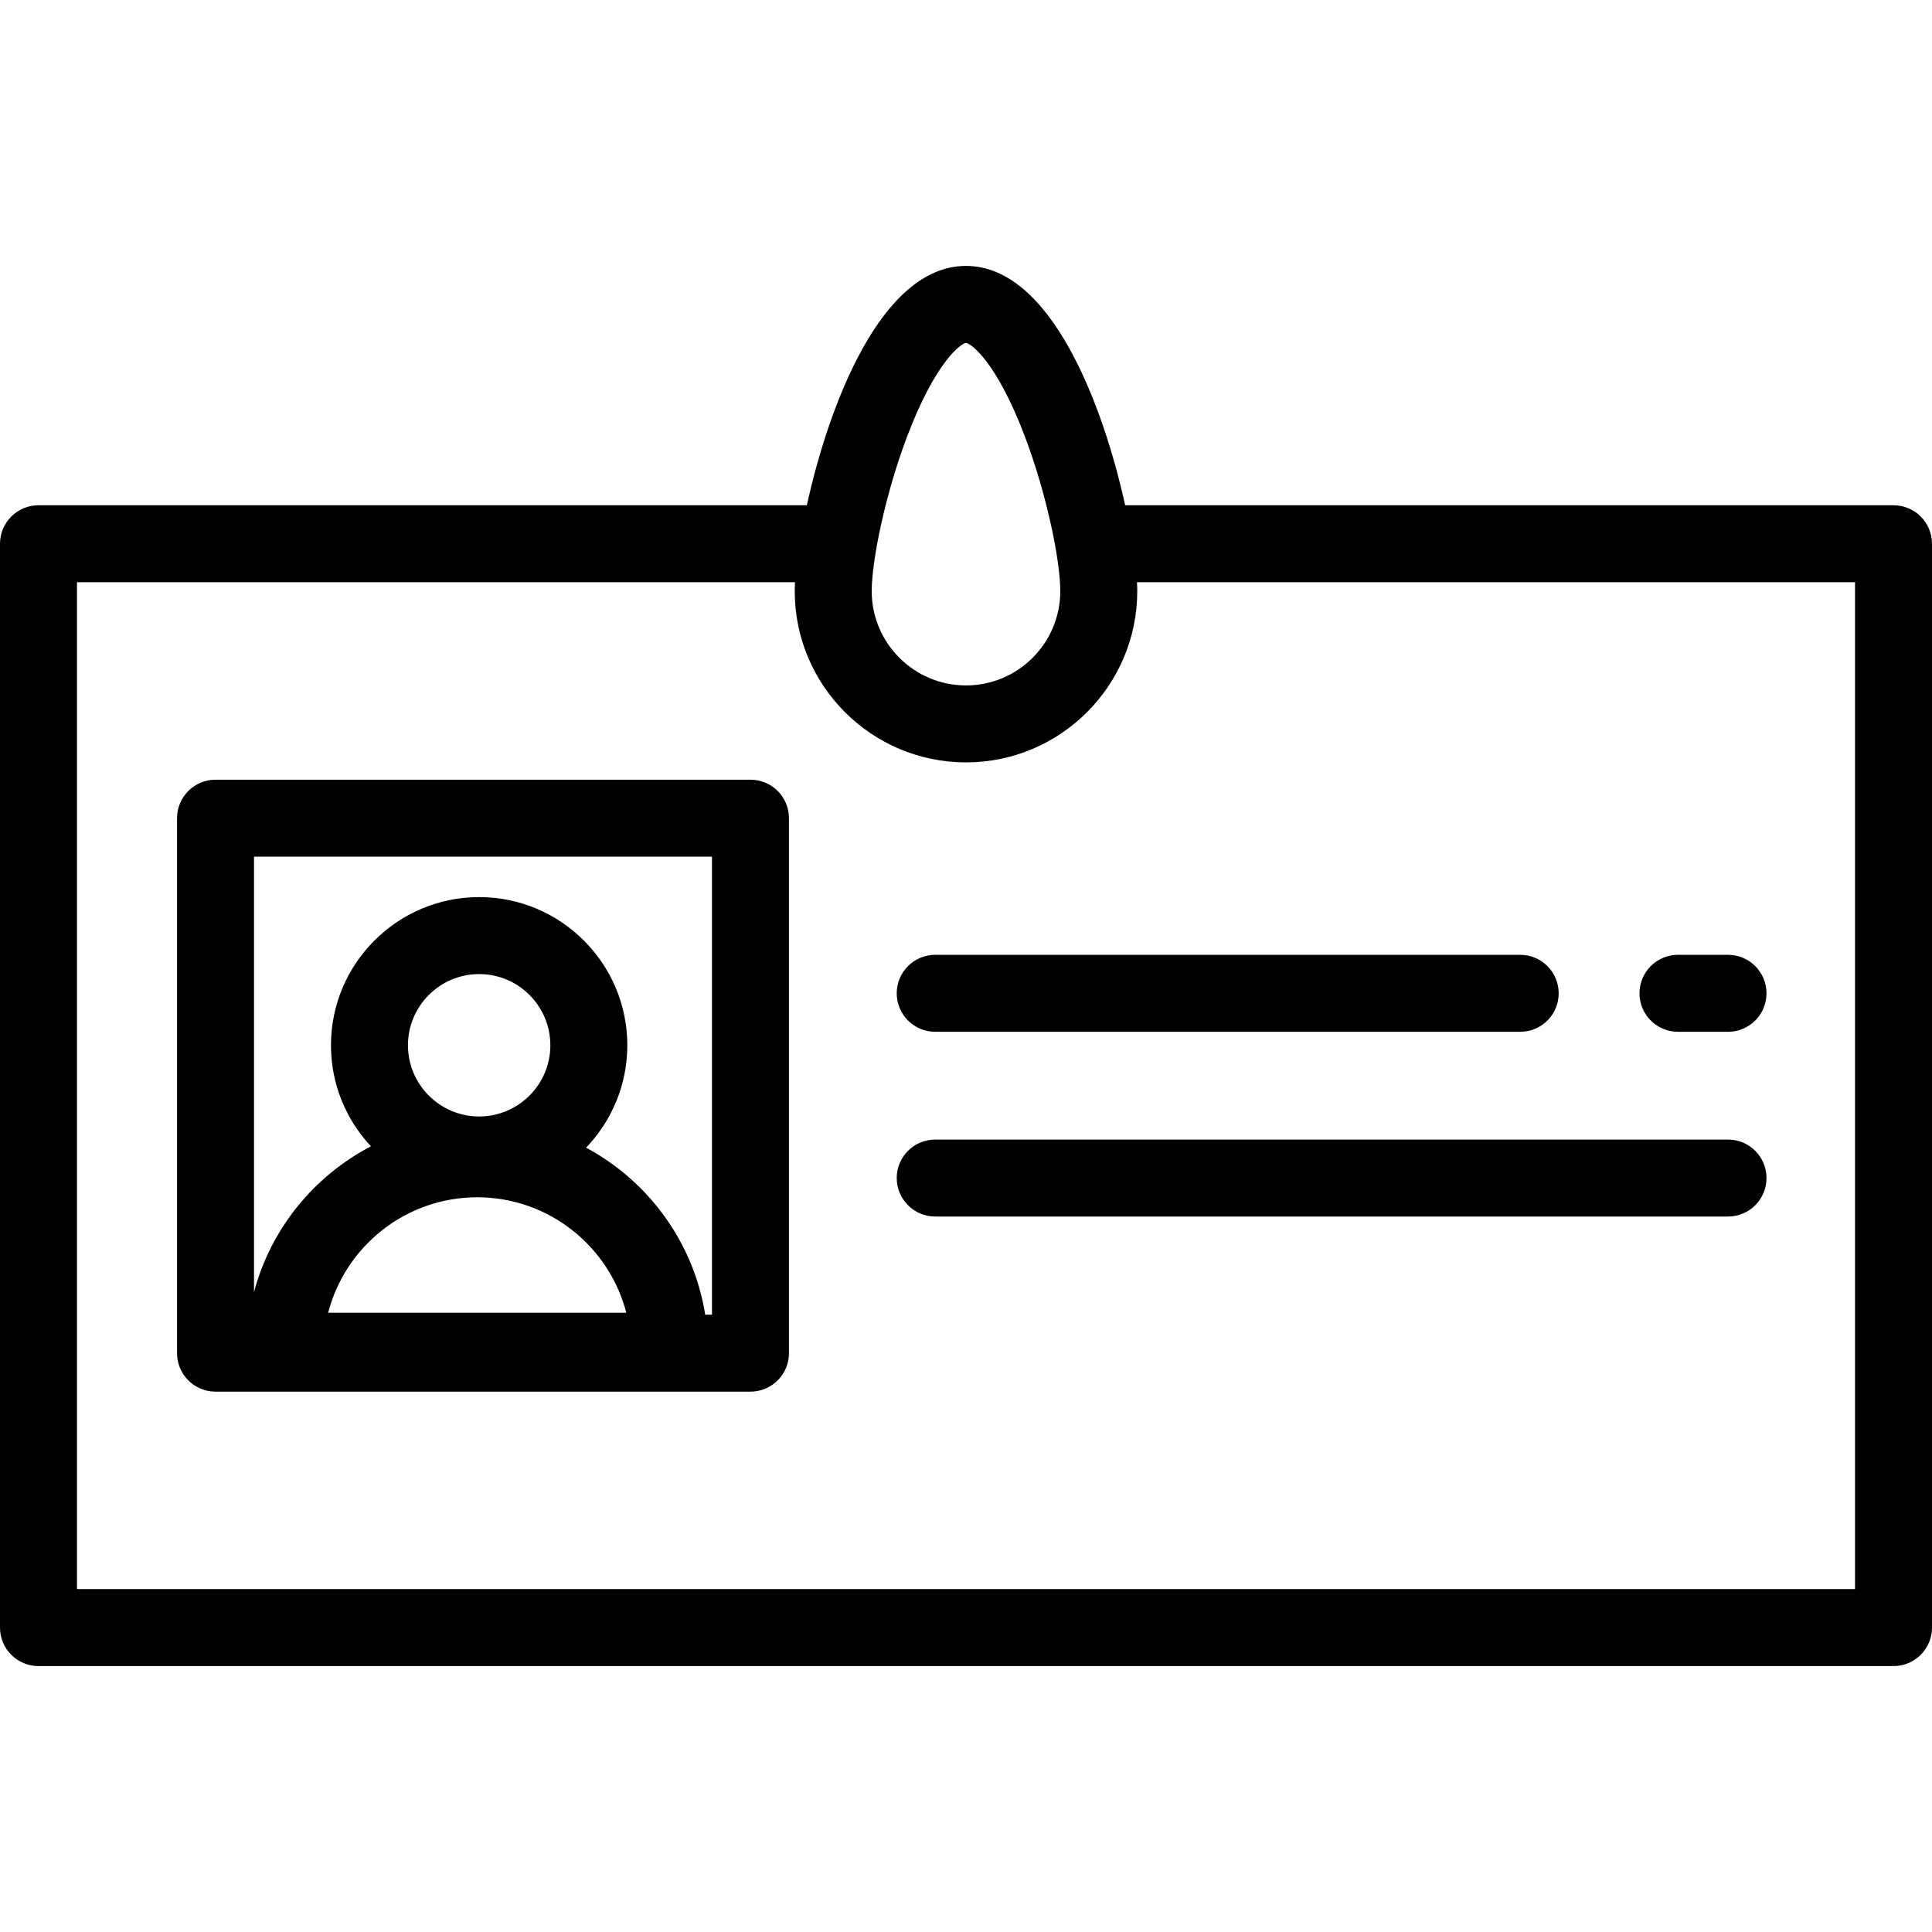 <?xml version="1.0" encoding="iso-8859-1"?>
<!-- Generator: Adobe Illustrator 19.0.0, SVG Export Plug-In . SVG Version: 6.00 Build 0)  -->
<svg version="1.1" id="Layer_1" xmlns="http://www.w3.org/2000/svg" xmlns:xlink="http://www.w3.org/1999/xlink" x="0px" y="0px"
	 viewBox="0 0 512 512" style="enable-background:new 0 0 512 512;" xml:space="preserve">
<g>
	<g>
		<path d="M501.801,133.902H298.176c-5.831-26.532-19.68-63.43-42.176-63.43s-36.345,36.898-42.176,63.43H10.199
			C4.567,133.902,0,138.468,0,144.101v287.228c0,5.633,4.567,10.199,10.199,10.199h491.602c5.632,0,10.199-4.566,10.199-10.199
			V144.101C512,138.468,507.433,133.902,501.801,133.902z M240.38,115.716c7.561-19.976,14.353-24.737,15.612-24.845
			c1.276,0.108,8.069,4.869,15.629,24.845c5.864,15.493,9.368,32.982,9.368,40.94c0,13.778-11.209,24.988-24.988,24.988
			s-24.988-11.21-24.988-24.988C231.012,148.697,234.516,131.208,240.38,115.716z M491.602,421.129H20.398V154.3h190.291
			c-0.049,0.864-0.076,1.657-0.076,2.355c0,25.027,20.361,45.386,45.386,45.386s45.386-20.36,45.386-45.386
			c0-0.698-0.027-1.491-0.076-2.355h190.291V421.129z"/>
	</g>
</g>
<g>
	<g>
		<path d="M198.884,206.631H57.116c-5.632,0-10.199,4.566-10.199,10.199v141.769c0,5.633,4.567,10.199,10.199,10.199h141.769
			c5.632,0,10.199-4.566,10.199-10.199V216.83C209.084,211.197,204.516,206.631,198.884,206.631z M86.965,347.89
			c4.54-17.576,20.531-30.598,39.506-30.598c18.975,0,34.966,13.021,39.506,30.598H86.965z M108.112,277.006
			c0-10.404,8.464-18.869,18.869-18.869c10.404,0,18.869,8.464,18.869,18.869s-8.464,18.869-18.869,18.869
			C116.576,295.874,108.112,287.41,108.112,277.006z M188.685,348.4h-1.795c-3.063-19.169-15.055-35.392-31.569-44.259
			c6.759-7.057,10.925-16.616,10.925-27.135c0-21.652-17.615-39.267-39.267-39.267c-21.652,0-39.267,17.615-39.267,39.267
			c0,10.345,4.028,19.763,10.59,26.783c-15.105,7.868-26.537,21.843-30.988,38.639V227.03h121.37V348.4z"/>
	</g>
</g>
<g>
	<g>
		<path d="M457.944,253.038h-13.259c-5.632,0-10.199,4.566-10.199,10.199c0,5.633,4.567,10.199,10.199,10.199h13.259
			c5.632,0,10.199-4.566,10.199-10.199C468.143,257.604,463.576,253.038,457.944,253.038z"/>
	</g>
</g>
<g>
	<g>
		<path d="M402.869,253.038H247.841c-5.632,0-10.199,4.566-10.199,10.199c0,5.633,4.567,10.199,10.199,10.199h155.028
			c5.632,0,10.199-4.566,10.199-10.199C413.068,257.604,408.501,253.038,402.869,253.038z"/>
	</g>
</g>
<g>
	<g>
		<path d="M457.944,301.994H247.841c-5.632,0-10.199,4.566-10.199,10.199c0,5.633,4.567,10.199,10.199,10.199h210.104
			c5.632,0,10.199-4.566,10.199-10.199C468.143,306.56,463.576,301.994,457.944,301.994z"/>
	</g>
</g>
<g>
</g>
<g>
</g>
<g>
</g>
<g>
</g>
<g>
</g>
<g>
</g>
<g>
</g>
<g>
</g>
<g>
</g>
<g>
</g>
<g>
</g>
<g>
</g>
<g>
</g>
<g>
</g>
<g>
</g>
</svg>
